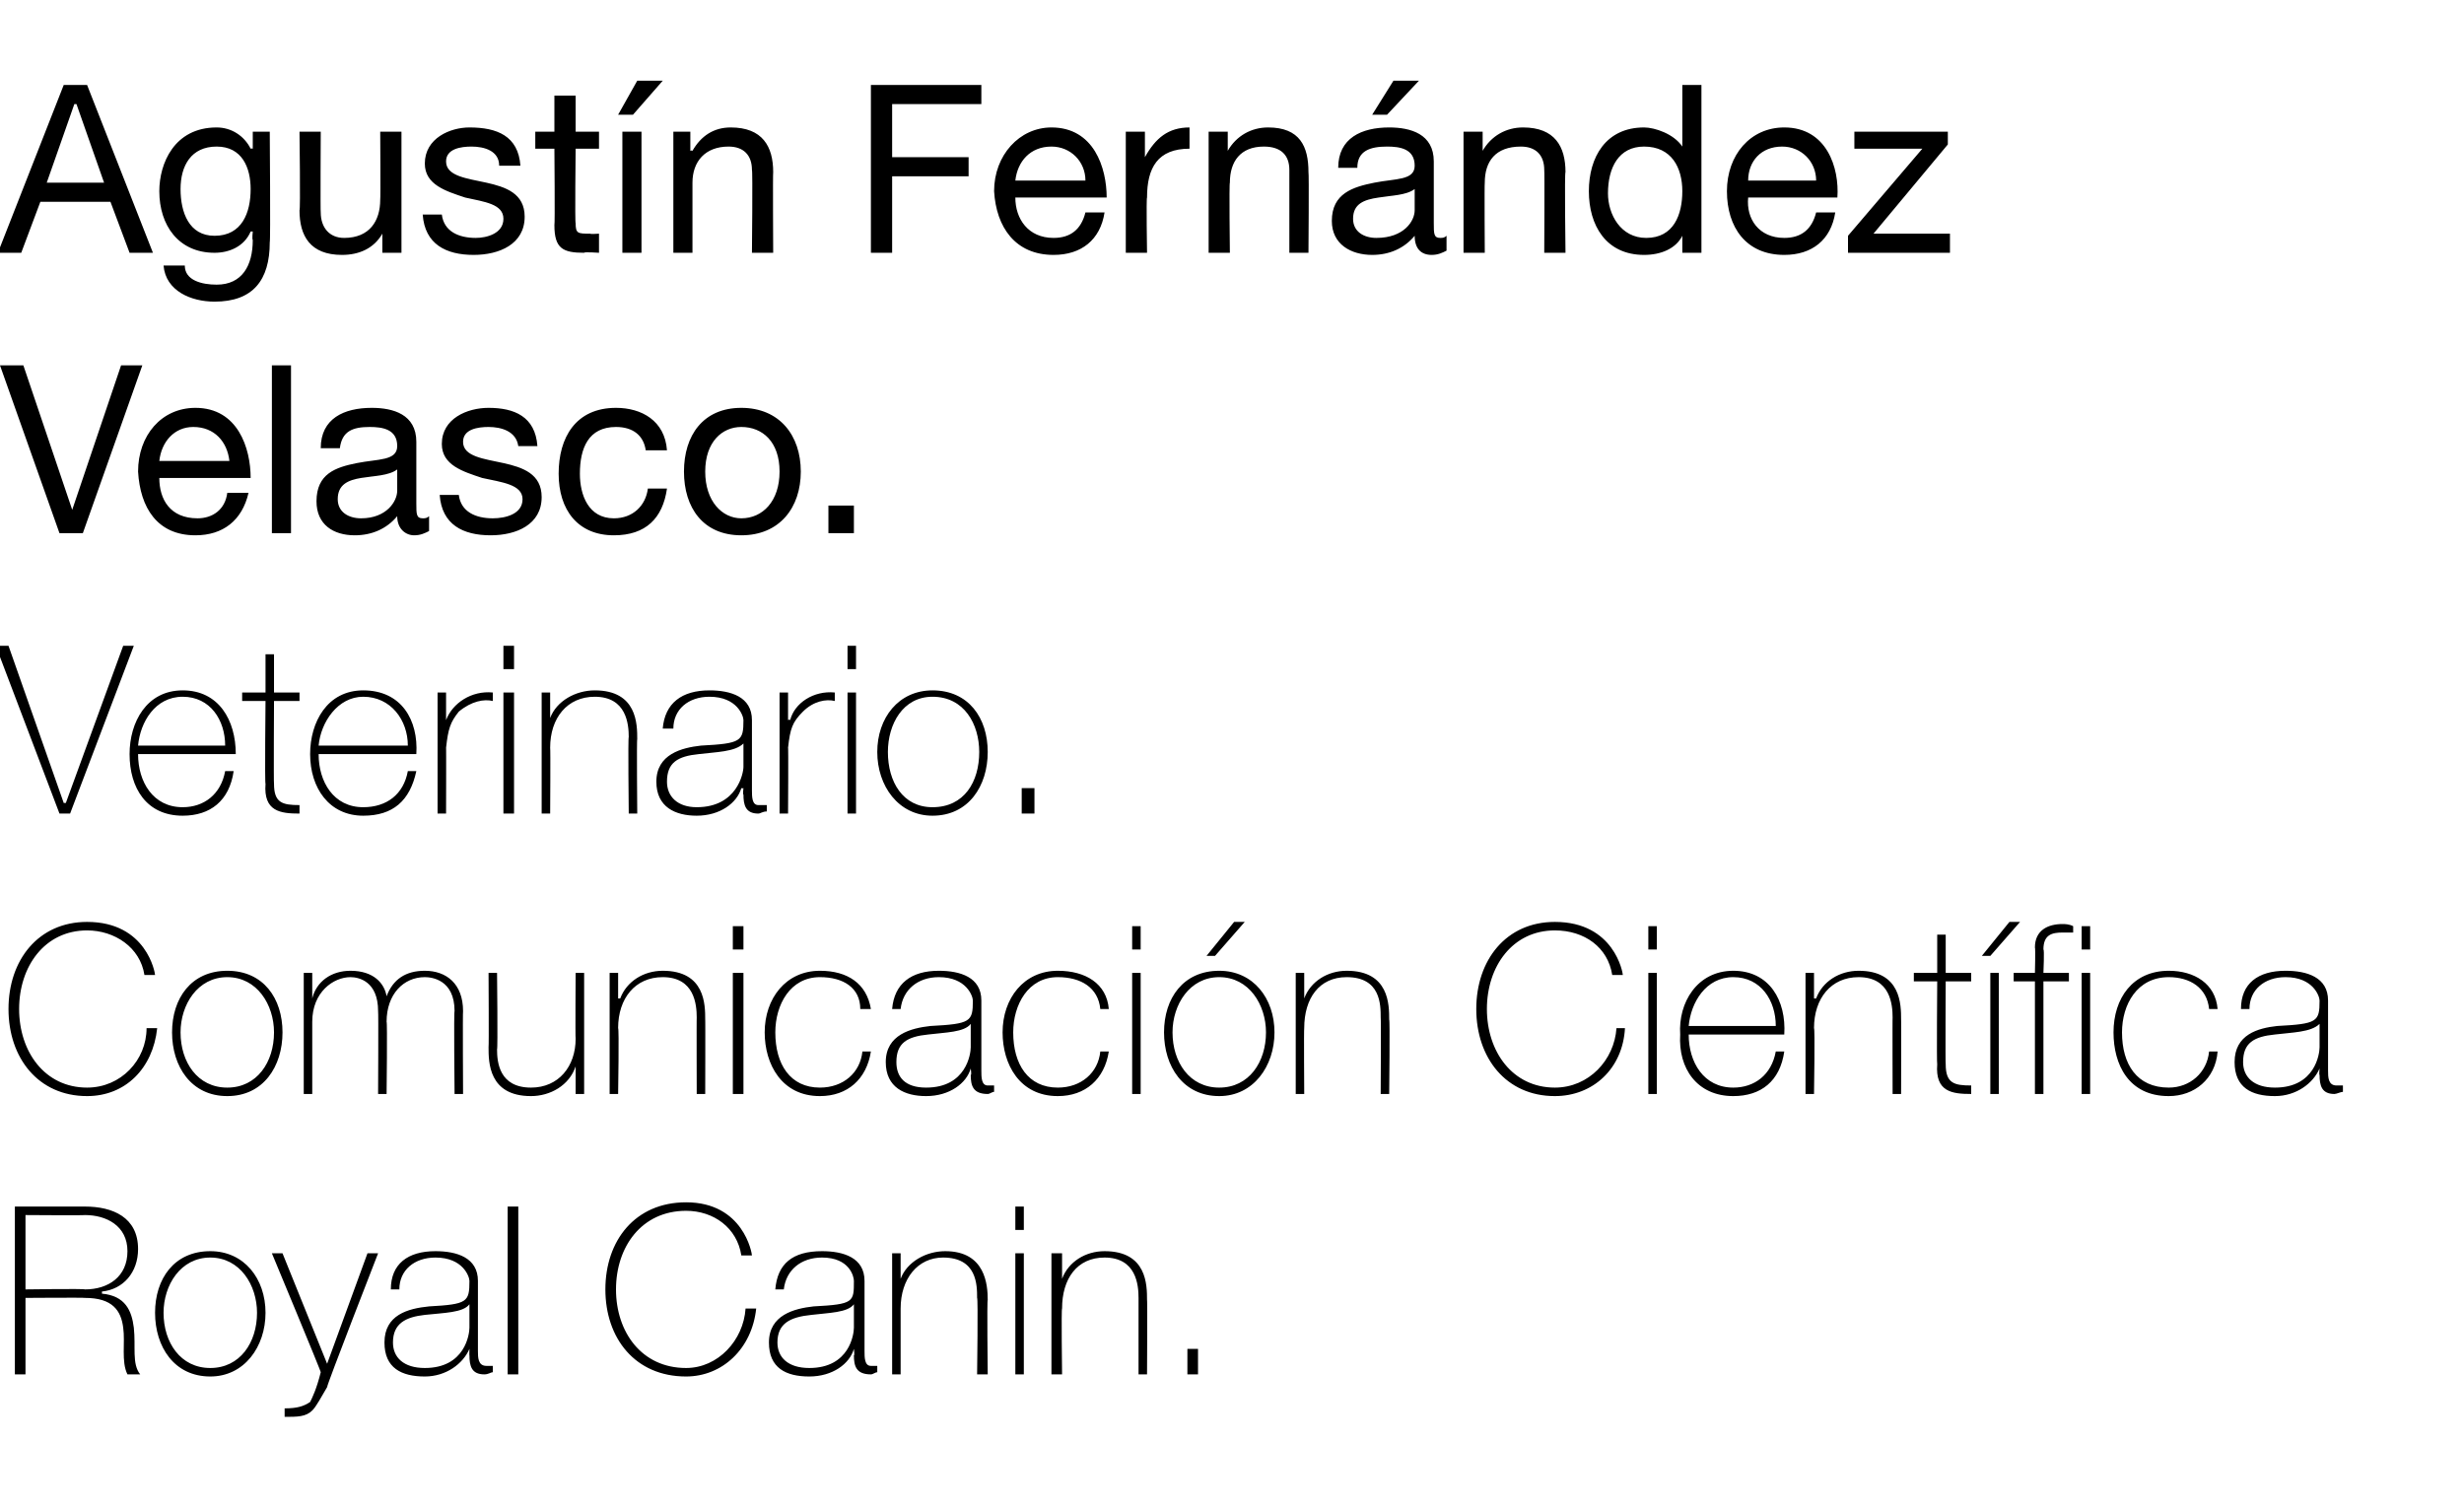 <?xml version="1.0" standalone="no"?><!DOCTYPE svg PUBLIC "-//W3C//DTD SVG 1.1//EN" "http://www.w3.org/Graphics/SVG/1.1/DTD/svg11.dtd"><svg xmlns="http://www.w3.org/2000/svg" version="1.1" width="116px" height="71.1px" viewBox="0 -4 116 71.1" style="top:-4px">  <desc>Agust n Fern ndez Velasco. Veterinario. Comunicaci n Cient fica Royal Canin.</desc>  <defs/>  <g id="Polygon256123">    <path d="M 4 56.7 C 5.1 56.7 6 56.1 6 54.9 C 6 53.7 5 53.2 4 53.2 C 3.97 53.22 1.2 53.2 1.2 53.2 L 1.2 56.7 C 1.2 56.7 3.97 56.66 4 56.7 Z M 0.7 52.8 C 0.7 52.8 3.97 52.8 4 52.8 C 5.3 52.8 6.5 53.3 6.5 54.8 C 6.5 55.9 5.8 56.7 4.8 56.8 C 4.8 56.8 4.8 56.9 4.8 56.9 C 5.9 57 6.2 57.7 6.3 58.5 C 6.4 59.4 6.2 60.2 6.6 60.7 C 6.6 60.7 6 60.7 6 60.7 C 5.7 60.1 5.9 59.2 5.8 58.5 C 5.7 57.7 5.3 57.1 4 57.1 C 3.97 57.08 1.2 57.1 1.2 57.1 L 1.2 60.7 L 0.7 60.7 L 0.7 52.8 Z M 9.9 54.9 C 11.5 54.9 12.5 56.2 12.5 57.8 C 12.5 59.4 11.5 60.8 9.9 60.8 C 8.2 60.8 7.3 59.4 7.3 57.8 C 7.3 56.2 8.2 54.9 9.9 54.9 Z M 9.9 60.4 C 11.3 60.4 12.1 59.2 12.1 57.8 C 12.1 56.5 11.3 55.2 9.9 55.2 C 8.5 55.2 7.7 56.5 7.7 57.8 C 7.7 59.2 8.5 60.4 9.9 60.4 Z M 12.8 55 L 13.3 55 L 15.4 60.2 L 17.3 55 L 17.8 55 C 17.8 55 15.36 61.26 15.4 61.3 C 15.1 61.8 14.9 62.2 14.7 62.4 C 14.4 62.7 14 62.7 13.4 62.7 C 13.4 62.7 13.4 62.3 13.4 62.3 C 14 62.3 14.3 62.2 14.6 62 C 14.7 61.8 14.9 61.4 15.1 60.6 C 15.14 60.62 12.8 55 12.8 55 Z M 22.1 57.4 C 21.8 57.8 20.9 57.8 20 57.9 C 19.1 58 18.5 58.3 18.5 59.2 C 18.5 59.9 19 60.4 20 60.4 C 21.9 60.4 22.1 58.8 22.1 58.5 C 22.1 58.5 22.1 57.4 22.1 57.4 Z M 22.5 59.6 C 22.5 59.9 22.5 60.3 22.9 60.3 C 23 60.3 23.1 60.3 23.2 60.3 C 23.2 60.3 23.2 60.6 23.2 60.6 C 23.1 60.6 23 60.7 22.8 60.7 C 22.2 60.7 22.1 60.3 22.1 59.8 C 22.09 59.83 22.1 59.5 22.1 59.5 C 22.1 59.5 22.07 59.53 22.1 59.5 C 21.8 60.2 21 60.8 20 60.8 C 18.9 60.8 18.1 60.4 18.1 59.2 C 18.1 57.9 19.2 57.6 20.2 57.5 C 22 57.4 22.1 57.3 22.1 56.3 C 22.1 56.1 21.8 55.2 20.5 55.2 C 19.5 55.2 18.8 55.8 18.8 56.7 C 18.8 56.7 18.4 56.7 18.4 56.7 C 18.4 55.5 19.2 54.9 20.5 54.9 C 21.5 54.9 22.5 55.2 22.5 56.3 C 22.5 56.3 22.5 59.6 22.5 59.6 Z M 24.4 52.8 L 24.4 60.7 L 23.9 60.7 L 23.9 52.8 L 24.4 52.8 Z M 34.9 55.1 C 34.7 53.8 33.6 53 32.3 53 C 30.2 53 29 54.7 29 56.7 C 29 58.7 30.2 60.4 32.3 60.4 C 33.8 60.4 35 59.1 35.1 57.6 C 35.1 57.6 35.6 57.6 35.6 57.6 C 35.4 59.5 34 60.8 32.3 60.8 C 29.9 60.8 28.5 59 28.5 56.7 C 28.5 54.4 29.9 52.6 32.3 52.6 C 35 52.6 35.4 55 35.4 55.1 C 35.4 55.1 34.9 55.1 34.9 55.1 Z M 40.2 57.4 C 39.9 57.8 39 57.8 38.2 57.9 C 37.2 58 36.6 58.3 36.6 59.2 C 36.6 59.9 37.1 60.4 38.1 60.4 C 40 60.4 40.2 58.8 40.2 58.5 C 40.2 58.5 40.2 57.4 40.2 57.4 Z M 40.7 59.6 C 40.7 59.9 40.7 60.3 41 60.3 C 41.1 60.3 41.2 60.3 41.3 60.3 C 41.3 60.3 41.3 60.6 41.3 60.6 C 41.2 60.6 41.1 60.7 41 60.7 C 40.3 60.7 40.2 60.3 40.2 59.8 C 40.24 59.83 40.2 59.5 40.2 59.5 C 40.2 59.5 40.22 59.53 40.2 59.5 C 40 60.2 39.2 60.8 38.1 60.8 C 37 60.8 36.2 60.4 36.2 59.2 C 36.2 57.9 37.4 57.6 38.3 57.5 C 40.2 57.4 40.2 57.3 40.2 56.3 C 40.2 56.1 40 55.2 38.7 55.2 C 37.7 55.2 37 55.8 36.9 56.7 C 36.9 56.7 36.5 56.7 36.5 56.7 C 36.6 55.5 37.3 54.9 38.7 54.9 C 39.7 54.9 40.7 55.2 40.7 56.3 C 40.7 56.3 40.7 59.6 40.7 59.6 Z M 42 55 L 42.4 55 L 42.4 56.2 C 42.4 56.2 42.43 56.21 42.4 56.2 C 42.7 55.4 43.6 54.9 44.5 54.9 C 46.4 54.9 46.5 56.5 46.5 57.2 C 46.46 57.16 46.5 60.7 46.5 60.7 L 46 60.7 C 46 60.7 46.05 57.08 46 57.1 C 46 56.5 46 55.2 44.4 55.2 C 43.2 55.2 42.4 56.2 42.4 57.6 C 42.4 57.6 42.4 60.7 42.4 60.7 L 42 60.7 L 42 55 Z M 47.8 60.7 L 47.8 55 L 48.2 55 L 48.2 60.7 L 47.8 60.7 Z M 47.8 53.9 L 47.8 52.8 L 48.2 52.8 L 48.2 53.9 L 47.8 53.9 Z M 49.5 55 L 50 55 L 50 56.2 C 50 56.2 49.98 56.21 50 56.2 C 50.3 55.4 51.1 54.9 52 54.9 C 54 54.9 54 56.5 54 57.2 C 54.02 57.16 54 60.7 54 60.7 L 53.6 60.7 C 53.6 60.7 53.6 57.08 53.6 57.1 C 53.6 56.5 53.5 55.2 52 55.2 C 50.7 55.2 50 56.2 50 57.6 C 49.96 57.6 50 60.7 50 60.7 L 49.5 60.7 L 49.5 55 Z M 55.9 60.7 L 55.9 59.5 L 56.4 59.5 L 56.4 60.7 L 55.9 60.7 Z " stroke="none" fill="#000"/>  </g>  <g id="Polygon256122">    <path d="M 6.8 41.9 C 6.6 40.6 5.4 39.8 4.1 39.8 C 2.1 39.8 0.9 41.5 0.9 43.5 C 0.9 45.5 2.1 47.2 4.1 47.2 C 5.7 47.2 6.9 45.9 6.9 44.4 C 6.9 44.4 7.4 44.4 7.4 44.4 C 7.2 46.3 5.9 47.6 4.1 47.6 C 1.8 47.6 0.4 45.8 0.4 43.5 C 0.4 41.2 1.8 39.4 4.1 39.4 C 6.9 39.4 7.3 41.8 7.3 41.9 C 7.3 41.9 6.8 41.9 6.8 41.9 Z M 10.7 41.7 C 12.4 41.7 13.3 43 13.3 44.6 C 13.3 46.2 12.4 47.6 10.7 47.6 C 9 47.6 8.1 46.2 8.1 44.6 C 8.1 43 9 41.7 10.7 41.7 Z M 10.7 47.2 C 12.1 47.2 12.9 46 12.9 44.6 C 12.9 43.3 12.1 42 10.7 42 C 9.3 42 8.5 43.3 8.5 44.6 C 8.5 46 9.3 47.2 10.7 47.2 Z M 14.3 41.8 L 14.7 41.8 L 14.7 43 C 14.7 43 14.72 42.95 14.7 43 C 14.9 42.2 15.6 41.7 16.5 41.7 C 17.6 41.7 18.1 42.3 18.2 42.9 C 18.2 42.9 18.2 42.9 18.2 42.9 C 18.5 42.1 19.1 41.7 20 41.7 C 21 41.7 21.8 42.3 21.8 43.6 C 21.78 43.59 21.8 47.5 21.8 47.5 L 21.4 47.5 C 21.4 47.5 21.36 43.58 21.4 43.6 C 21.4 42.1 20.3 42 20 42 C 19 42 18.2 42.8 18.2 44.1 C 18.24 44.11 18.2 47.5 18.2 47.5 L 17.8 47.5 C 17.8 47.5 17.82 43.58 17.8 43.6 C 17.8 42.2 16.9 42 16.5 42 C 15.7 42 14.7 42.7 14.7 44.1 C 14.7 44.11 14.7 47.5 14.7 47.5 L 14.3 47.5 L 14.3 41.8 Z M 27.5 47.5 L 27.1 47.5 L 27.1 46.2 C 27.1 46.2 27.06 46.24 27.1 46.2 C 26.8 47.1 25.9 47.6 25 47.6 C 23 47.6 23 46 23 45.3 C 23.02 45.3 23 41.8 23 41.8 L 23.4 41.8 C 23.4 41.8 23.44 45.38 23.4 45.4 C 23.4 46 23.5 47.2 25 47.2 C 26.3 47.2 27.1 46.2 27.1 44.9 C 27.08 44.86 27.1 41.8 27.1 41.8 L 27.5 41.8 L 27.5 47.5 Z M 28.7 41.8 L 29.1 41.8 L 29.1 43 C 29.1 43 29.17 43.01 29.2 43 C 29.5 42.2 30.3 41.7 31.2 41.7 C 33.2 41.7 33.2 43.3 33.2 44 C 33.21 43.96 33.2 47.5 33.2 47.5 L 32.8 47.5 C 32.8 47.5 32.79 43.88 32.8 43.9 C 32.8 43.3 32.7 42 31.2 42 C 29.9 42 29.1 43 29.1 44.4 C 29.15 44.4 29.1 47.5 29.1 47.5 L 28.7 47.5 L 28.7 41.8 Z M 34.5 47.5 L 34.5 41.8 L 35 41.8 L 35 47.5 L 34.5 47.5 Z M 34.5 40.7 L 34.5 39.6 L 35 39.6 L 35 40.7 L 34.5 40.7 Z M 40.5 43.5 C 40.5 42.5 39.7 42 38.6 42 C 37.2 42 36.5 43.3 36.5 44.6 C 36.5 46.1 37.2 47.2 38.6 47.2 C 39.7 47.2 40.5 46.5 40.6 45.5 C 40.6 45.5 41 45.5 41 45.5 C 40.8 46.8 39.9 47.6 38.6 47.6 C 36.8 47.6 36 46.1 36 44.6 C 36 43 37 41.7 38.6 41.7 C 39.9 41.7 40.8 42.3 41 43.5 C 41 43.5 40.5 43.5 40.5 43.5 Z M 45.7 44.2 C 45.4 44.6 44.5 44.6 43.7 44.7 C 42.7 44.8 42.2 45.1 42.2 46 C 42.2 46.7 42.6 47.2 43.6 47.2 C 45.5 47.2 45.7 45.6 45.7 45.3 C 45.7 45.3 45.7 44.2 45.7 44.2 Z M 46.2 46.4 C 46.2 46.7 46.2 47.1 46.5 47.1 C 46.6 47.1 46.7 47.1 46.8 47.1 C 46.8 47.1 46.8 47.4 46.8 47.4 C 46.7 47.4 46.6 47.5 46.5 47.5 C 45.8 47.5 45.7 47.1 45.7 46.6 C 45.75 46.63 45.7 46.3 45.7 46.3 C 45.7 46.3 45.73 46.33 45.7 46.3 C 45.5 47 44.7 47.6 43.6 47.6 C 42.6 47.6 41.7 47.2 41.7 46 C 41.7 44.7 42.9 44.4 43.8 44.3 C 45.7 44.2 45.8 44.1 45.8 43.1 C 45.8 42.9 45.5 42 44.2 42 C 43.2 42 42.5 42.6 42.4 43.5 C 42.4 43.5 42 43.5 42 43.5 C 42.1 42.3 42.9 41.7 44.2 41.7 C 45.2 41.7 46.2 42 46.2 43.1 C 46.2 43.1 46.2 46.4 46.2 46.4 Z M 51.8 43.5 C 51.7 42.5 50.9 42 49.8 42 C 48.4 42 47.7 43.3 47.7 44.6 C 47.7 46.1 48.4 47.2 49.8 47.2 C 50.9 47.2 51.7 46.5 51.8 45.5 C 51.8 45.5 52.2 45.5 52.2 45.5 C 52 46.8 51.1 47.6 49.8 47.6 C 48 47.6 47.2 46.1 47.2 44.6 C 47.2 43 48.2 41.7 49.8 41.7 C 51.1 41.7 52.1 42.3 52.2 43.5 C 52.2 43.5 51.8 43.5 51.8 43.5 Z M 53.3 47.5 L 53.3 41.8 L 53.7 41.8 L 53.7 47.5 L 53.3 47.5 Z M 53.3 40.7 L 53.3 39.6 L 53.7 39.6 L 53.7 40.7 L 53.3 40.7 Z M 57.4 41.7 C 59 41.7 60 43 60 44.6 C 60 46.2 59 47.6 57.4 47.6 C 55.7 47.6 54.8 46.2 54.8 44.6 C 54.8 43 55.7 41.7 57.4 41.7 Z M 57.4 47.2 C 58.8 47.2 59.6 46 59.6 44.6 C 59.6 43.3 58.8 42 57.4 42 C 56 42 55.2 43.3 55.2 44.6 C 55.2 46 56 47.2 57.4 47.2 Z M 58.1 39.4 L 58.6 39.4 L 57.2 41 L 56.8 41 L 58.1 39.4 Z M 61 41.8 L 61.4 41.8 L 61.4 43 C 61.4 43 61.4 43.01 61.4 43 C 61.7 42.2 62.5 41.7 63.4 41.7 C 65.4 41.7 65.4 43.3 65.4 44 C 65.44 43.96 65.4 47.5 65.4 47.5 L 65 47.5 C 65 47.5 65.02 43.88 65 43.9 C 65 43.3 65 42 63.4 42 C 62.1 42 61.4 43 61.4 44.4 C 61.38 44.4 61.4 47.5 61.4 47.5 L 61 47.5 L 61 41.8 Z M 75.9 41.9 C 75.7 40.6 74.6 39.8 73.2 39.8 C 71.2 39.8 70 41.5 70 43.5 C 70 45.5 71.2 47.2 73.2 47.2 C 74.8 47.2 76 45.9 76.1 44.4 C 76.1 44.4 76.5 44.4 76.5 44.4 C 76.4 46.3 75 47.6 73.2 47.6 C 70.9 47.6 69.5 45.8 69.5 43.5 C 69.5 41.2 70.9 39.4 73.2 39.4 C 76 39.4 76.4 41.8 76.4 41.9 C 76.4 41.9 75.9 41.9 75.9 41.9 Z M 77.6 47.5 L 77.6 41.8 L 78 41.8 L 78 47.5 L 77.6 47.5 Z M 77.6 40.7 L 77.6 39.6 L 78 39.6 L 78 40.7 L 77.6 40.7 Z M 79.5 44.7 C 79.5 46 80.2 47.2 81.6 47.2 C 82.6 47.2 83.4 46.6 83.6 45.5 C 83.6 45.5 84 45.5 84 45.5 C 83.8 46.9 82.9 47.6 81.6 47.6 C 79.9 47.6 79 46.3 79.1 44.7 C 79 43.2 79.9 41.7 81.6 41.7 C 83.3 41.7 84.1 43.1 84 44.7 C 84 44.7 79.5 44.7 79.5 44.7 Z M 83.6 44.3 C 83.6 43.1 82.9 42 81.6 42 C 80.3 42 79.6 43.2 79.5 44.3 C 79.5 44.3 83.6 44.3 83.6 44.3 Z M 85 41.8 L 85.4 41.8 L 85.4 43 C 85.4 43 85.47 43.01 85.5 43 C 85.8 42.2 86.6 41.7 87.5 41.7 C 89.5 41.7 89.5 43.3 89.5 44 C 89.51 43.96 89.5 47.5 89.5 47.5 L 89.1 47.5 C 89.1 47.5 89.09 43.88 89.1 43.9 C 89.1 43.3 89 42 87.5 42 C 86.2 42 85.4 43 85.4 44.4 C 85.45 44.4 85.4 47.5 85.4 47.5 L 85 47.5 L 85 41.8 Z M 92.8 42.2 L 91.6 42.2 C 91.6 42.2 91.58 46.11 91.6 46.1 C 91.6 47 92 47.1 92.8 47.1 C 92.8 47.1 92.8 47.5 92.8 47.5 C 91.9 47.5 91.1 47.4 91.2 46.1 C 91.17 46.11 91.2 42.2 91.2 42.2 L 90.1 42.2 L 90.1 41.8 L 91.2 41.8 L 91.2 40 L 91.6 40 L 91.6 41.8 L 92.8 41.8 L 92.8 42.2 Z M 93.7 47.5 L 93.7 41.8 L 94.1 41.8 L 94.1 47.5 L 93.7 47.5 Z M 94.6 39.4 L 95.1 39.4 L 93.7 41 L 93.3 41 L 94.6 39.4 Z M 94.8 41.8 L 95.8 41.8 C 95.8 41.8 95.83 40.63 95.8 40.6 C 95.8 39.8 96.4 39.5 97.1 39.5 C 97.2 39.5 97.4 39.5 97.6 39.6 C 97.6 39.6 97.6 39.9 97.6 39.9 C 97.4 39.9 97.2 39.9 97.1 39.9 C 96.6 39.9 96.2 40 96.2 40.7 C 96.25 40.67 96.2 41.8 96.2 41.8 L 97.4 41.8 L 97.4 42.2 L 96.2 42.2 L 96.2 47.5 L 95.8 47.5 L 95.8 42.2 L 94.8 42.2 L 94.8 41.8 Z M 98 39.6 L 98.4 39.6 L 98.4 40.7 L 98 40.7 L 98 39.6 Z M 98 41.8 L 98.4 41.8 L 98.4 47.5 L 98 47.5 L 98 41.8 Z M 104 43.5 C 103.9 42.5 103.1 42 102.1 42 C 100.6 42 99.9 43.3 99.9 44.6 C 99.9 46.1 100.6 47.2 102.1 47.2 C 103.1 47.2 103.9 46.5 104 45.5 C 104 45.5 104.4 45.5 104.4 45.5 C 104.3 46.8 103.3 47.6 102.1 47.6 C 100.2 47.6 99.5 46.1 99.5 44.6 C 99.5 43 100.4 41.7 102.1 41.7 C 103.3 41.7 104.3 42.3 104.4 43.5 C 104.4 43.5 104 43.5 104 43.5 Z M 109.2 44.2 C 108.8 44.6 107.9 44.6 107.1 44.7 C 106.1 44.8 105.6 45.1 105.6 46 C 105.6 46.7 106.1 47.2 107.1 47.2 C 109 47.2 109.2 45.6 109.2 45.3 C 109.2 45.3 109.2 44.2 109.2 44.2 Z M 109.6 46.4 C 109.6 46.7 109.6 47.1 110 47.1 C 110 47.1 110.1 47.1 110.3 47.1 C 110.3 47.1 110.3 47.4 110.3 47.4 C 110.2 47.4 110 47.5 109.9 47.5 C 109.3 47.5 109.2 47.1 109.2 46.6 C 109.17 46.63 109.2 46.3 109.2 46.3 C 109.2 46.3 109.15 46.33 109.2 46.3 C 108.9 47 108.1 47.6 107.1 47.6 C 106 47.6 105.2 47.2 105.2 46 C 105.2 44.7 106.3 44.4 107.2 44.3 C 109.1 44.2 109.2 44.1 109.2 43.1 C 109.2 42.9 108.9 42 107.6 42 C 106.6 42 105.9 42.6 105.9 43.5 C 105.9 43.5 105.5 43.5 105.5 43.5 C 105.5 42.3 106.3 41.7 107.6 41.7 C 108.6 41.7 109.6 42 109.6 43.1 C 109.6 43.1 109.6 46.4 109.6 46.4 Z " stroke="none" fill="#000"/>  </g>  <g id="Polygon256121">    <path d="M 3 33.8 L 3.1 33.8 L 5.8 26.4 L 6.3 26.4 L 3.3 34.3 L 2.8 34.3 L -0.2 26.4 L 0.4 26.4 L 3 33.8 Z M 6.5 31.5 C 6.5 32.8 7.2 34 8.6 34 C 9.6 34 10.4 33.4 10.6 32.3 C 10.6 32.3 11 32.3 11 32.3 C 10.8 33.7 9.9 34.4 8.6 34.4 C 6.9 34.4 6.1 33.1 6.1 31.5 C 6.1 30 6.9 28.5 8.6 28.5 C 10.3 28.5 11.1 29.9 11.1 31.5 C 11.1 31.5 6.5 31.5 6.5 31.5 Z M 10.6 31.1 C 10.6 29.9 9.9 28.8 8.6 28.8 C 7.3 28.8 6.6 30 6.5 31.1 C 6.5 31.1 10.6 31.1 10.6 31.1 Z M 14.1 29 L 12.9 29 C 12.9 29 12.88 32.91 12.9 32.9 C 12.9 33.8 13.3 33.9 14.1 33.9 C 14.1 33.9 14.1 34.3 14.1 34.3 C 13.2 34.3 12.4 34.2 12.5 32.9 C 12.46 32.91 12.5 29 12.5 29 L 11.4 29 L 11.4 28.6 L 12.5 28.6 L 12.5 26.8 L 12.9 26.8 L 12.9 28.6 L 14.1 28.6 L 14.1 29 Z M 15 31.5 C 15 32.8 15.7 34 17.1 34 C 18.2 34 19 33.4 19.2 32.3 C 19.2 32.3 19.6 32.3 19.6 32.3 C 19.3 33.7 18.5 34.4 17.1 34.4 C 15.5 34.4 14.6 33.1 14.6 31.5 C 14.6 30 15.4 28.5 17.1 28.5 C 18.9 28.5 19.7 29.9 19.6 31.5 C 19.6 31.5 15 31.5 15 31.5 Z M 19.2 31.1 C 19.2 29.9 18.4 28.8 17.1 28.8 C 15.9 28.8 15.1 30 15 31.1 C 15 31.1 19.2 31.1 19.2 31.1 Z M 21 29.9 C 21 29.9 21.04 29.85 21 29.9 C 21.3 29.1 22.2 28.5 23.2 28.6 C 23.2 28.6 23.2 29 23.2 29 C 22.8 28.9 22.2 29 21.6 29.5 C 21.2 30 21.1 30.3 21 31.2 C 21.01 31.16 21 34.3 21 34.3 L 20.6 34.3 L 20.6 28.6 L 21 28.6 L 21 29.9 Z M 23.7 34.3 L 23.7 28.6 L 24.2 28.6 L 24.2 34.3 L 23.7 34.3 Z M 23.7 27.5 L 23.7 26.4 L 24.2 26.4 L 24.2 27.5 L 23.7 27.5 Z M 25.5 28.6 L 25.9 28.6 L 25.9 29.8 C 25.9 29.8 25.94 29.81 25.9 29.8 C 26.2 29 27.1 28.5 28 28.5 C 30 28.5 30 30.1 30 30.8 C 29.97 30.76 30 34.3 30 34.3 L 29.6 34.3 C 29.6 34.3 29.56 30.68 29.6 30.7 C 29.6 30.1 29.5 28.8 28 28.8 C 26.7 28.8 25.9 29.8 25.9 31.2 C 25.92 31.2 25.9 34.3 25.9 34.3 L 25.5 34.3 L 25.5 28.6 Z M 35 31 C 34.6 31.4 33.7 31.4 32.9 31.5 C 31.9 31.6 31.4 31.9 31.4 32.8 C 31.4 33.5 31.9 34 32.8 34 C 34.7 34 35 32.4 35 32.1 C 35 32.1 35 31 35 31 Z M 35.4 33.2 C 35.4 33.5 35.4 33.9 35.7 33.9 C 35.8 33.9 35.9 33.9 36.1 33.9 C 36.1 33.9 36.1 34.2 36.1 34.2 C 35.9 34.2 35.8 34.3 35.7 34.3 C 35.1 34.3 35 33.9 35 33.4 C 34.96 33.43 35 33.1 35 33.1 C 35 33.1 34.94 33.13 34.9 33.1 C 34.7 33.8 33.9 34.4 32.8 34.4 C 31.8 34.4 30.9 34 30.9 32.8 C 30.9 31.5 32.1 31.2 33 31.1 C 34.9 31 35 30.9 35 29.9 C 35 29.7 34.7 28.8 33.4 28.8 C 32.4 28.8 31.7 29.4 31.7 30.3 C 31.7 30.3 31.2 30.3 31.2 30.3 C 31.3 29.1 32.1 28.5 33.4 28.5 C 34.4 28.5 35.4 28.8 35.4 29.9 C 35.4 29.9 35.4 33.2 35.4 33.2 Z M 37.1 29.9 C 37.1 29.9 37.16 29.85 37.2 29.9 C 37.4 29.1 38.3 28.5 39.3 28.6 C 39.3 28.6 39.3 29 39.3 29 C 38.9 28.9 38.3 29 37.8 29.5 C 37.3 30 37.2 30.3 37.1 31.2 C 37.12 31.16 37.1 34.3 37.1 34.3 L 36.7 34.3 L 36.7 28.6 L 37.1 28.6 L 37.1 29.9 Z M 39.9 34.3 L 39.9 28.6 L 40.3 28.6 L 40.3 34.3 L 39.9 34.3 Z M 39.9 27.5 L 39.9 26.4 L 40.3 26.4 L 40.3 27.5 L 39.9 27.5 Z M 43.9 28.5 C 45.6 28.5 46.5 29.8 46.5 31.4 C 46.5 33 45.6 34.4 43.9 34.4 C 42.3 34.4 41.3 33 41.3 31.4 C 41.3 29.8 42.3 28.5 43.9 28.5 Z M 43.9 34 C 45.4 34 46.1 32.8 46.1 31.4 C 46.1 30.1 45.4 28.8 43.9 28.8 C 42.5 28.8 41.8 30.1 41.8 31.4 C 41.8 32.8 42.5 34 43.9 34 Z M 48.1 34.3 L 48.1 33.1 L 48.7 33.1 L 48.7 34.3 L 48.1 34.3 Z " stroke="none" fill="#000"/>  </g>  <g id="Polygon256120">    <path d="M 3.9 21.1 L 2.8 21.1 L 0 13.2 L 1.1 13.2 L 3.4 20 L 3.4 20 L 5.7 13.2 L 6.7 13.2 L 3.9 21.1 Z M 11.7 19.2 C 11.4 20.5 10.5 21.2 9.2 21.2 C 7.4 21.2 6.6 19.9 6.5 18.2 C 6.5 16.5 7.6 15.2 9.2 15.2 C 11.2 15.2 11.8 17.1 11.8 18.5 C 11.8 18.5 7.5 18.5 7.5 18.5 C 7.5 19.5 8 20.4 9.3 20.4 C 10 20.4 10.6 20 10.7 19.2 C 10.7 19.2 11.7 19.2 11.7 19.2 Z M 10.8 17.7 C 10.7 16.8 10.1 16.1 9.1 16.1 C 8.2 16.1 7.6 16.8 7.5 17.7 C 7.5 17.7 10.8 17.7 10.8 17.7 Z M 12.8 13.2 L 13.7 13.2 L 13.7 21.1 L 12.8 21.1 L 12.8 13.2 Z M 18.7 18.1 C 18.3 18.4 17.6 18.4 17 18.5 C 16.4 18.6 15.9 18.8 15.9 19.5 C 15.9 20.1 16.4 20.4 17 20.4 C 18.2 20.4 18.7 19.6 18.7 19.1 C 18.7 19.1 18.7 18.1 18.7 18.1 Z M 20.2 21 C 20 21.1 19.8 21.2 19.5 21.2 C 19.1 21.2 18.7 20.9 18.7 20.3 C 18.2 20.9 17.5 21.2 16.7 21.2 C 15.7 21.2 14.9 20.7 14.9 19.6 C 14.9 18.3 15.8 18 16.8 17.8 C 17.8 17.6 18.7 17.7 18.7 17 C 18.7 16.2 18 16.1 17.4 16.1 C 16.6 16.1 16.1 16.3 16 17.1 C 16 17.1 15.1 17.1 15.1 17.1 C 15.1 15.7 16.2 15.2 17.5 15.2 C 18.5 15.2 19.6 15.5 19.6 16.8 C 19.6 16.8 19.6 19.7 19.6 19.7 C 19.6 20.2 19.6 20.4 19.9 20.4 C 20 20.4 20.1 20.4 20.2 20.3 C 20.2 20.3 20.2 21 20.2 21 Z M 21.6 19.3 C 21.7 20.1 22.4 20.4 23.2 20.4 C 23.8 20.4 24.6 20.2 24.6 19.5 C 24.6 18.8 23.6 18.7 22.7 18.5 C 21.8 18.2 20.8 17.9 20.8 16.9 C 20.8 15.7 22 15.2 23 15.2 C 24.2 15.2 25.2 15.6 25.3 17 C 25.3 17 24.4 17 24.4 17 C 24.3 16.3 23.6 16.1 23 16.1 C 22.5 16.1 21.8 16.2 21.8 16.8 C 21.8 17.5 22.8 17.6 23.7 17.8 C 24.6 18 25.5 18.3 25.5 19.4 C 25.5 20.7 24.3 21.2 23.1 21.2 C 21.8 21.2 20.8 20.7 20.7 19.3 C 20.7 19.3 21.6 19.3 21.6 19.3 Z M 30.4 17.2 C 30.3 16.5 29.8 16.1 29 16.1 C 27.7 16.1 27.3 17.1 27.3 18.3 C 27.3 19.3 27.7 20.4 28.9 20.4 C 29.8 20.4 30.4 19.8 30.5 19 C 30.5 19 31.4 19 31.4 19 C 31.2 20.4 30.4 21.2 28.9 21.2 C 27.2 21.2 26.3 20 26.3 18.3 C 26.3 16.6 27.1 15.2 29 15.2 C 30.2 15.2 31.3 15.8 31.4 17.2 C 31.4 17.2 30.4 17.2 30.4 17.2 Z M 34.9 15.2 C 36.7 15.2 37.7 16.5 37.7 18.2 C 37.7 19.9 36.7 21.2 34.9 21.2 C 33.1 21.2 32.2 19.9 32.2 18.2 C 32.2 16.5 33.1 15.2 34.9 15.2 Z M 34.9 20.4 C 35.9 20.4 36.7 19.6 36.7 18.2 C 36.7 16.8 35.9 16.1 34.9 16.1 C 34 16.1 33.2 16.8 33.2 18.2 C 33.2 19.6 34 20.4 34.9 20.4 Z M 39 19.8 L 40.2 19.8 L 40.2 21.1 L 39 21.1 L 39 19.8 Z " stroke="none" fill="#000"/>  </g>  <g id="Polygon256119">    <path d="M 3 0 L 4.1 0 L 7.2 7.9 L 6.1 7.9 L 5.2 5.5 L 1.9 5.5 L 1 7.9 L -0.1 7.9 L 3 0 Z M 2.2 4.6 L 4.9 4.6 L 3.6 0.9 L 3.5 0.9 L 2.2 4.6 Z M 11.8 4.9 C 11.8 3.9 11.4 2.9 10.2 2.9 C 9 2.9 8.5 3.8 8.5 4.9 C 8.5 6 8.9 7.1 10.1 7.1 C 11.4 7.1 11.8 6 11.8 4.9 Z M 12.7 7.4 C 12.7 9.2 11.9 10.2 10.1 10.2 C 9 10.2 7.8 9.7 7.7 8.5 C 7.7 8.5 8.7 8.5 8.7 8.5 C 8.7 9.2 9.5 9.4 10.2 9.4 C 11.4 9.4 11.9 8.5 11.9 7.3 C 11.86 7.26 11.9 6.9 11.9 6.9 C 11.9 6.9 11.84 6.89 11.8 6.9 C 11.5 7.6 10.8 7.9 10.1 7.9 C 8.4 7.9 7.5 6.6 7.5 5 C 7.5 3.7 8.2 2 10.2 2 C 10.9 2 11.5 2.4 11.8 3 C 11.85 2.98 11.9 3 11.9 3 L 11.9 2.2 L 12.7 2.2 C 12.7 2.2 12.74 7.37 12.7 7.4 Z M 18.9 7.9 L 18 7.9 L 18 7 C 18 7 17.95 6.95 18 7 C 17.6 7.7 16.9 8 16.1 8 C 14.6 8 14.1 7.1 14.1 5.9 C 14.15 5.91 14.1 2.2 14.1 2.2 L 15.1 2.2 C 15.1 2.2 15.08 6.02 15.1 6 C 15.1 6.7 15.5 7.2 16.2 7.2 C 17.4 7.2 17.9 6.4 17.9 5.4 C 17.92 5.38 17.9 2.2 17.9 2.2 L 18.9 2.2 L 18.9 7.9 Z M 20.8 6.1 C 20.9 6.9 21.6 7.2 22.4 7.2 C 22.9 7.2 23.7 7 23.7 6.3 C 23.7 5.6 22.8 5.5 21.9 5.3 C 21 5 20 4.7 20 3.7 C 20 2.5 21.2 2 22.1 2 C 23.4 2 24.4 2.4 24.5 3.8 C 24.5 3.8 23.5 3.8 23.5 3.8 C 23.5 3.1 22.8 2.9 22.2 2.9 C 21.7 2.9 21 3 21 3.6 C 21 4.3 22 4.4 22.9 4.6 C 23.8 4.8 24.7 5.1 24.7 6.2 C 24.7 7.5 23.5 8 22.3 8 C 21 8 20 7.5 19.9 6.1 C 19.9 6.1 20.8 6.1 20.8 6.1 Z M 27.1 2.2 L 28.2 2.2 L 28.2 3 L 27.1 3 C 27.1 3 27.06 6.52 27.1 6.5 C 27.1 7 27.2 7 27.8 7 C 27.76 7.03 28.2 7 28.2 7 L 28.2 7.9 C 28.2 7.9 27.48 7.85 27.5 7.9 C 26.5 7.9 26.1 7.7 26.1 6.6 C 26.13 6.61 26.1 3 26.1 3 L 25.2 3 L 25.2 2.2 L 26.1 2.2 L 26.1 0.5 L 27.1 0.5 L 27.1 2.2 Z M 29.3 7.9 L 29.3 2.2 L 30.2 2.2 L 30.2 7.9 L 29.3 7.9 Z M 30 -0.2 L 31.2 -0.2 L 29.8 1.4 L 29.1 1.4 L 30 -0.2 Z M 31.7 2.2 L 32.5 2.2 L 32.5 3.1 C 32.5 3.1 32.57 3.07 32.6 3.1 C 33 2.4 33.6 2 34.4 2 C 35.9 2 36.4 2.9 36.4 4.1 C 36.38 4.11 36.4 7.9 36.4 7.9 L 35.4 7.9 C 35.4 7.9 35.44 4 35.4 4 C 35.4 3.3 35 2.9 34.3 2.9 C 33.2 2.9 32.6 3.6 32.6 4.6 C 32.6 4.64 32.6 7.9 32.6 7.9 L 31.7 7.9 L 31.7 2.2 Z M 41 0 L 46.2 0 L 46.2 0.9 L 42 0.9 L 42 3.4 L 45.6 3.4 L 45.6 4.3 L 42 4.3 L 42 7.9 L 41 7.9 L 41 0 Z M 52 6 C 51.8 7.3 50.9 8 49.6 8 C 47.8 8 46.9 6.7 46.8 5 C 46.8 3.3 48 2 49.5 2 C 51.5 2 52.1 3.9 52.1 5.3 C 52.1 5.3 47.8 5.3 47.8 5.3 C 47.8 6.3 48.4 7.2 49.6 7.2 C 50.4 7.2 50.9 6.8 51.1 6 C 51.1 6 52 6 52 6 Z M 51.1 4.5 C 51.1 3.6 50.4 2.9 49.5 2.9 C 48.5 2.9 47.9 3.6 47.8 4.5 C 47.8 4.5 51.1 4.5 51.1 4.5 Z M 53 2.2 L 53.9 2.2 L 53.9 3.4 C 53.9 3.4 53.93 3.37 53.9 3.4 C 54.4 2.5 55 2 56 2 C 56 2 56 3 56 3 C 54.5 3 54 3.9 54 5.3 C 53.96 5.32 54 7.9 54 7.9 L 53 7.9 L 53 2.2 Z M 56.9 2.2 L 57.8 2.2 L 57.8 3.1 C 57.8 3.1 57.83 3.07 57.8 3.1 C 58.2 2.4 58.9 2 59.7 2 C 61.2 2 61.6 2.9 61.6 4.1 C 61.63 4.11 61.6 7.9 61.6 7.9 L 60.7 7.9 C 60.7 7.9 60.7 4 60.7 4 C 60.7 3.3 60.3 2.9 59.5 2.9 C 58.4 2.9 57.9 3.6 57.9 4.6 C 57.86 4.64 57.9 7.9 57.9 7.9 L 56.9 7.9 L 56.9 2.2 Z M 66.6 4.9 C 66.2 5.2 65.5 5.2 64.9 5.3 C 64.2 5.4 63.7 5.6 63.7 6.3 C 63.7 6.9 64.2 7.2 64.8 7.2 C 66.1 7.2 66.6 6.4 66.6 5.9 C 66.6 5.9 66.6 4.9 66.6 4.9 Z M 68.1 7.8 C 67.9 7.9 67.7 8 67.4 8 C 66.9 8 66.6 7.7 66.6 7.1 C 66.1 7.7 65.4 8 64.6 8 C 63.6 8 62.7 7.5 62.7 6.4 C 62.7 5.1 63.7 4.8 64.7 4.6 C 65.7 4.4 66.6 4.5 66.6 3.8 C 66.6 3 65.9 2.9 65.3 2.9 C 64.5 2.9 63.9 3.1 63.9 3.9 C 63.9 3.9 63 3.9 63 3.9 C 63 2.5 64.1 2 65.4 2 C 66.4 2 67.5 2.3 67.5 3.6 C 67.5 3.6 67.5 6.5 67.5 6.5 C 67.5 7 67.5 7.2 67.8 7.2 C 67.9 7.2 68 7.2 68.1 7.1 C 68.1 7.1 68.1 7.8 68.1 7.8 Z M 65.6 -0.2 L 66.8 -0.2 L 65.3 1.4 L 64.6 1.4 L 65.6 -0.2 Z M 68.9 2.2 L 69.8 2.2 L 69.8 3.1 C 69.8 3.1 69.85 3.07 69.8 3.1 C 70.2 2.4 70.9 2 71.7 2 C 73.2 2 73.7 2.9 73.7 4.1 C 73.65 4.11 73.7 7.9 73.7 7.9 L 72.7 7.9 C 72.7 7.9 72.72 4 72.7 4 C 72.7 3.3 72.3 2.9 71.6 2.9 C 70.4 2.9 69.9 3.6 69.9 4.6 C 69.88 4.64 69.9 7.9 69.9 7.9 L 68.9 7.9 L 68.9 2.2 Z M 80.1 7.9 L 79.2 7.9 L 79.2 7.1 C 79.2 7.1 79.19 7.08 79.2 7.1 C 78.9 7.7 78.2 8 77.4 8 C 75.6 8 74.8 6.6 74.8 5 C 74.8 3.4 75.6 2 77.4 2 C 77.9 2 78.8 2.3 79.2 2.9 C 79.19 2.93 79.2 2.9 79.2 2.9 L 79.2 0 L 80.1 0 L 80.1 7.9 Z M 77.5 7.2 C 78.8 7.2 79.2 6.1 79.2 5 C 79.2 3.9 78.7 2.9 77.4 2.9 C 76.2 2.9 75.7 3.9 75.7 5.1 C 75.7 6.1 76.3 7.2 77.5 7.2 Z M 86.4 6 C 86.2 7.3 85.3 8 84 8 C 82.2 8 81.3 6.7 81.3 5 C 81.3 3.3 82.4 2 84 2 C 86 2 86.6 3.9 86.5 5.3 C 86.5 5.3 82.3 5.3 82.3 5.3 C 82.2 6.3 82.8 7.2 84 7.2 C 84.8 7.2 85.3 6.8 85.5 6 C 85.5 6 86.4 6 86.4 6 Z M 85.5 4.5 C 85.5 3.6 84.8 2.9 83.9 2.9 C 82.9 2.9 82.3 3.6 82.3 4.5 C 82.3 4.5 85.5 4.5 85.5 4.5 Z M 87 7.1 L 90.5 3 L 87.3 3 L 87.3 2.2 L 91.7 2.2 L 91.7 2.8 L 88.2 7 L 91.8 7 L 91.8 7.9 L 87 7.9 L 87 7.1 Z " stroke="none" fill="#000"/>  </g></svg>